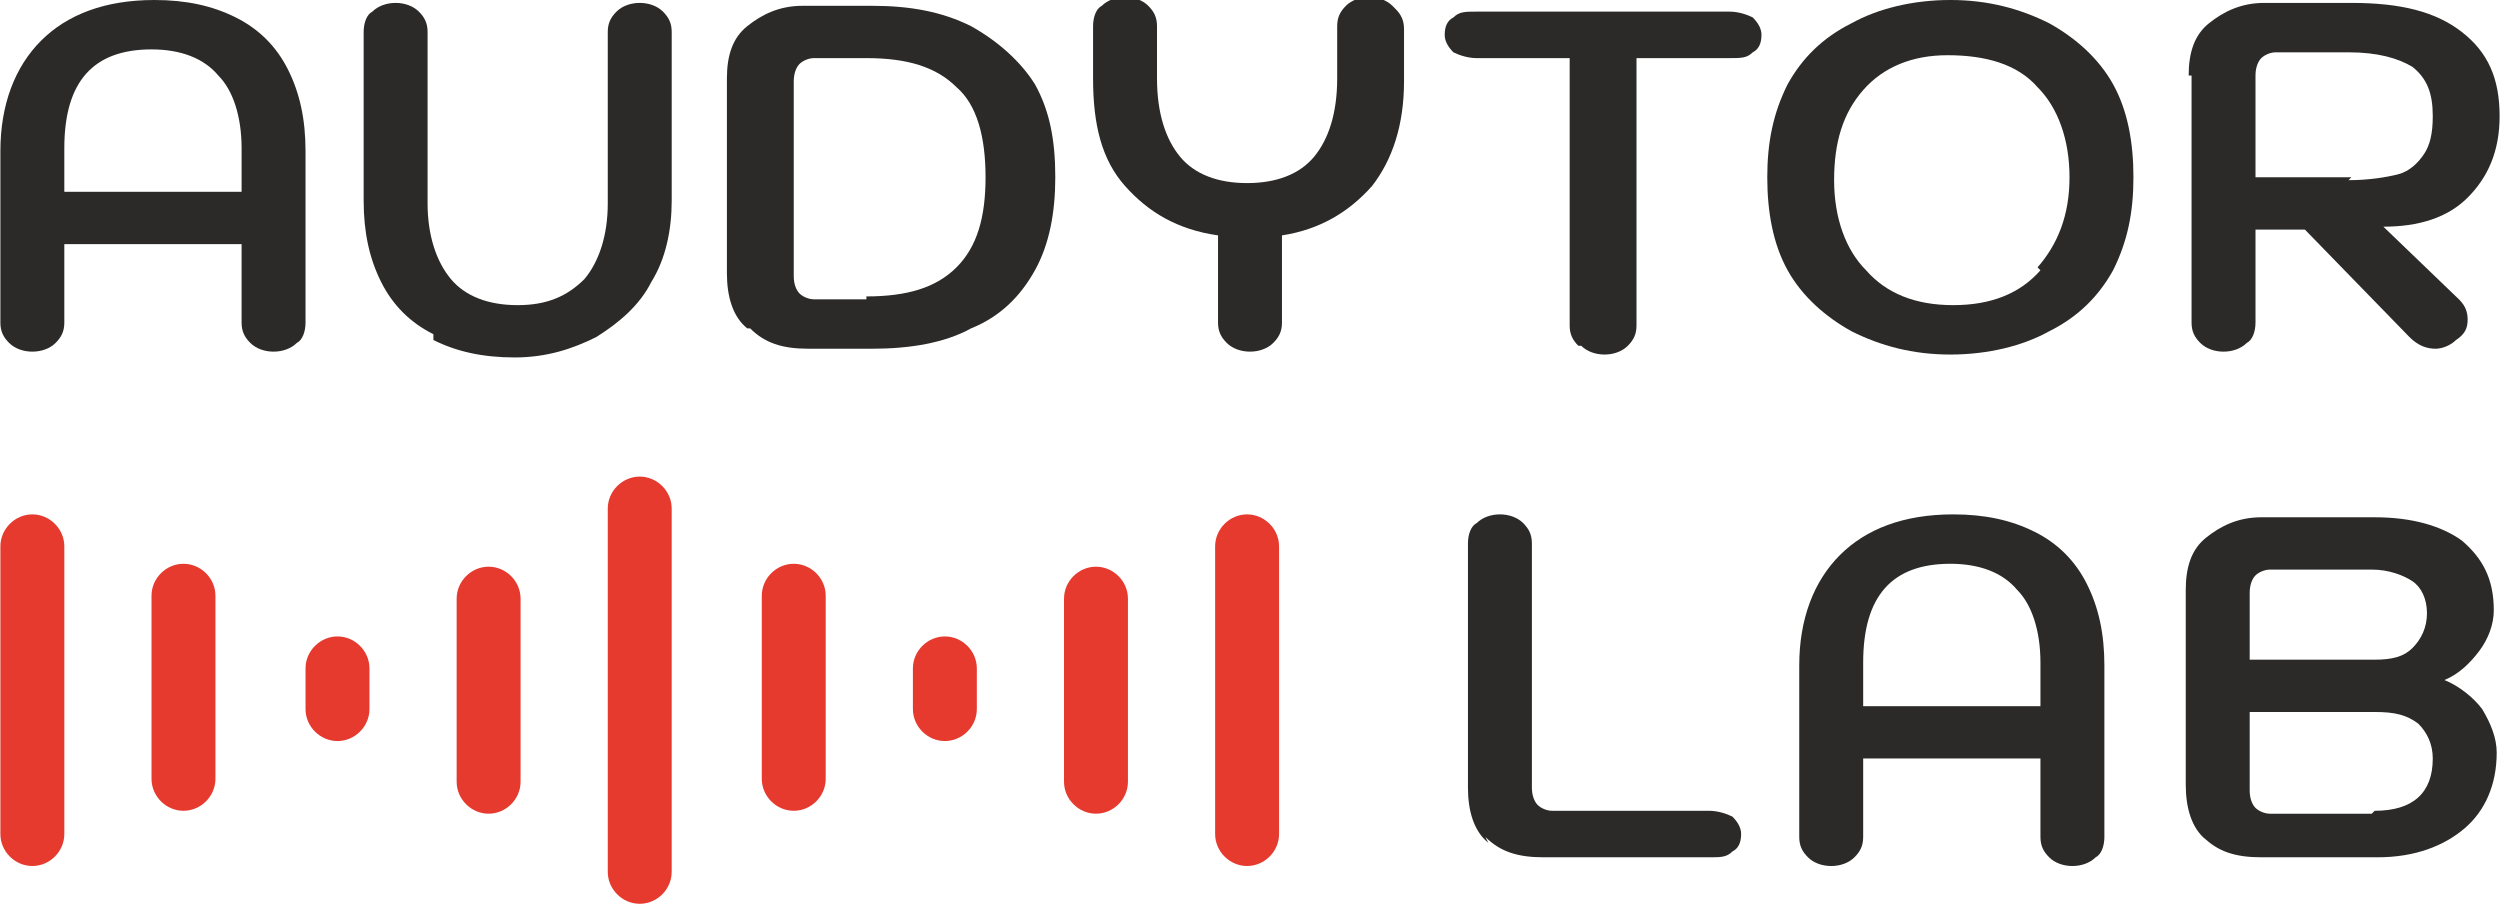 <?xml version="1.0" encoding="UTF-8"?>
<!DOCTYPE svg PUBLIC "-//W3C//DTD SVG 1.1//EN" "http://www.w3.org/Graphics/SVG/1.1/DTD/svg11.dtd">
<!-- Creator: CorelDRAW X5 -->
<svg xmlns="http://www.w3.org/2000/svg" xml:space="preserve" width="40.925mm" height="14.795mm" style="shape-rendering:geometricPrecision; text-rendering:geometricPrecision; image-rendering:optimizeQuality; fill-rule:evenodd; clip-rule:evenodd"
viewBox="0 0 860 311"
 xmlns:xlink="http://www.w3.org/1999/xlink">
 <defs>
  <style type="text/css">
   <![CDATA[
    .fil0 {fill:#2B2A29}
    .fil1 {fill:#E63A2E}
   ]]>
  </style>
 </defs>
 <g id="Warstwa_x0020_1">
  <path class="fil0" d="M83 66l0 -15c0,-11 -3,-20 -8,-25 -5,-6 -13,-9 -23,-9 -20,0 -30,11 -30,34l0 15 61 0zm-80 52c-2,-2 -3,-4 -3,-7l0 -59c0,-16 5,-29 14,-38 9,-9 22,-14 39,-14 11,0 20,2 28,6 8,4 14,10 18,18 4,8 6,17 6,28l0 59c0,3 -1,6 -3,7 -2,2 -5,3 -8,3 -3,0 -6,-1 -8,-3 -2,-2 -3,-4 -3,-7l0 -27 -61 0 0 27c0,3 -1,5 -3,7 -2,2 -5,3 -8,3 -3,0 -6,-1 -8,-3z"/>
  <path class="fil0" d="M149 115c-8,-4 -14,-10 -18,-18 -4,-8 -6,-17 -6,-28l0 -58c0,-3 1,-6 3,-7 2,-2 5,-3 8,-3 3,0 6,1 8,3 2,2 3,4 3,7l0 59c0,11 3,20 8,26 5,6 13,9 23,9 10,0 17,-3 23,-9 5,-6 8,-15 8,-26l0 -59c0,-3 1,-5 3,-7 2,-2 5,-3 8,-3 3,0 6,1 8,3 2,2 3,4 3,7l0 58c0,10 -2,20 -7,28 -4,8 -11,14 -19,19 -8,4 -17,7 -28,7 -11,0 -20,-2 -28,-6z"/>
  <path class="fil0" d="M298 102c14,0 24,-3 31,-10 7,-7 10,-17 10,-31 0,-14 -3,-25 -10,-31 -7,-7 -17,-10 -31,-10l-18 0c-2,0 -4,1 -5,2 -1,1 -2,3 -2,6l0 67c0,3 1,5 2,6 1,1 3,2 5,2l18 0zm-41 11c-5,-4 -7,-11 -7,-19l0 -67c0,-8 2,-14 7,-18 5,-4 11,-7 19,-7l24 0c13,0 24,2 34,7 9,5 17,12 22,20 5,9 7,19 7,32 0,12 -2,23 -7,32 -5,9 -12,16 -22,20 -9,5 -21,7 -34,7l-22 0c-9,0 -15,-2 -20,-7z"/>
  <path class="fil0" d="M480 3c2,2 3,4 3,7l0 18c0,15 -4,27 -11,36 -8,9 -18,15 -31,17l0 30c0,3 -1,5 -3,7 -2,2 -5,3 -8,3 -3,0 -6,-1 -8,-3 -2,-2 -3,-4 -3,-7l0 -30c-14,-2 -24,-8 -32,-17 -8,-9 -11,-21 -11,-37l0 -18c0,-3 1,-6 3,-7 2,-2 5,-3 8,-3 3,0 6,1 8,3 2,2 3,4 3,7l0 18c0,12 3,21 8,27 5,6 13,9 23,9 10,0 18,-3 23,-9 5,-6 8,-15 8,-27l0 -18c0,-3 1,-5 3,-7 2,-2 5,-3 8,-3 3,0 6,1 8,3z"/>
  <path class="fil0" d="M543 119c-2,-2 -3,-4 -3,-7l0 -92 -32 0c-3,0 -6,-1 -8,-2 -2,-2 -3,-4 -3,-6 0,-3 1,-5 3,-6 2,-2 4,-2 8,-2l87 0c3,0 6,1 8,2 2,2 3,4 3,6 0,3 -1,5 -3,6 -2,2 -4,2 -8,2l-32 0 0 92c0,3 -1,5 -3,7 -2,2 -5,3 -8,3 -3,0 -6,-1 -8,-3z"/>
  <path class="fil0" d="M701 92c7,-8 11,-18 11,-31 0,-13 -4,-24 -11,-31 -7,-8 -18,-11 -31,-11 -12,0 -22,4 -29,12 -7,8 -10,18 -10,31 0,13 4,24 11,31 7,8 17,12 30,12 13,0 23,-4 30,-12zm-64 22c-9,-5 -17,-12 -22,-21 -5,-9 -7,-20 -7,-32 0,-12 2,-22 7,-32 5,-9 12,-16 22,-21 9,-5 21,-8 34,-8 13,0 24,3 34,8 9,5 17,12 22,21 5,9 7,20 7,32 0,12 -2,22 -7,32 -5,9 -12,16 -22,21 -9,5 -21,8 -34,8 -13,0 -24,-3 -34,-8z"/>
  <path class="fil0" d="M808 62c7,0 13,-1 17,-2 4,-1 7,-4 9,-7 2,-3 3,-7 3,-13 0,-8 -2,-13 -7,-17 -5,-3 -12,-5 -22,-5l-25 0c-2,0 -4,1 -5,2 -1,1 -2,3 -2,6l0 35 33 0zm-55 -36c0,-8 2,-14 7,-18 5,-4 11,-7 19,-7l30 0c17,0 29,3 38,10 9,7 13,16 13,29 0,12 -4,21 -11,28 -7,7 -17,10 -29,10l26 25c2,2 3,4 3,7 0,3 -1,5 -4,7 -2,2 -5,3 -7,3 -3,0 -6,-1 -9,-4l-36 -37 -17 0 0 32c0,3 -1,6 -3,7 -2,2 -5,3 -8,3 -3,0 -6,-1 -8,-3 -2,-2 -3,-4 -3,-7l0 -85z"/>
  <path class="fil0" d="M512 290c-5,-4 -7,-11 -7,-19l0 -84c0,-3 1,-6 3,-7 2,-2 5,-3 8,-3 3,0 6,1 8,3 2,2 3,4 3,7l0 84c0,3 1,5 2,6 1,1 3,2 5,2l54 0c3,0 6,1 8,2 2,2 3,4 3,6 0,3 -1,5 -3,6 -2,2 -4,2 -8,2l-57 0c-9,0 -15,-2 -20,-7z"/>
  <path class="fil0" d="M702 243l0 -15c0,-11 -3,-20 -8,-25 -5,-6 -13,-9 -23,-9 -20,0 -30,11 -30,34l0 15 61 0zm-80 52c-2,-2 -3,-4 -3,-7l0 -59c0,-16 5,-29 14,-38 9,-9 22,-14 39,-14 11,0 20,2 28,6 8,4 14,10 18,18 4,8 6,17 6,28l0 59c0,3 -1,6 -3,7 -2,2 -5,3 -8,3 -3,0 -6,-1 -8,-3 -2,-2 -3,-4 -3,-7l0 -27 -61 0 0 27c0,3 -1,5 -3,7 -2,2 -5,3 -8,3 -3,0 -6,-1 -8,-3z"/>
  <path class="fil0" d="M817 279c13,0 20,-6 20,-18 0,-5 -2,-9 -5,-12 -4,-3 -8,-4 -15,-4l-43 0 0 27c0,3 1,5 2,6 1,1 3,2 5,2l35 0zm0 -52c6,0 10,-1 13,-4 3,-3 5,-7 5,-12 0,-5 -2,-9 -5,-11 -3,-2 -8,-4 -14,-4l-35 0c-2,0 -4,1 -5,2 -1,1 -2,3 -2,6l0 23 43 0zm-58 62c-5,-4 -7,-11 -7,-19l0 -67c0,-8 2,-14 7,-18 5,-4 11,-7 19,-7l39 0c13,0 23,3 30,8 7,6 11,13 11,24 0,5 -2,10 -5,14 -3,4 -7,8 -12,10l0 0c5,2 10,6 13,10 3,5 5,10 5,15 0,11 -4,20 -11,26 -7,6 -17,10 -30,10l-40 0c-9,0 -15,-2 -20,-7z"/>
  <path class="fil1" d="M325 255l0 0c-6,0 -11,-5 -11,-11l0 -14c0,-6 5,-11 11,-11l0 0c6,0 11,5 11,11l0 14c0,6 -5,11 -11,11z"/>
  <path class="fil1" d="M377 280l0 0c-6,0 -11,-5 -11,-11l0 -63c0,-6 5,-11 11,-11l0 0c6,0 11,5 11,11l0 63c0,6 -5,11 -11,11z"/>
  <path class="fil1" d="M429 298l0 0c-6,0 -11,-5 -11,-11l0 -99c0,-6 5,-11 11,-11l0 0c6,0 11,5 11,11l0 99c0,6 -5,11 -11,11z"/>
  <path class="fil1" d="M116 255l0 0c-6,0 -11,-5 -11,-11l0 -14c0,-6 5,-11 11,-11l0 0c6,0 11,5 11,11l0 14c0,6 -5,11 -11,11z"/>
  <path class="fil1" d="M168 280l0 0c-6,0 -11,-5 -11,-11l0 -63c0,-6 5,-11 11,-11l0 0c6,0 11,5 11,11l0 63c0,6 -5,11 -11,11z"/>
  <path class="fil1" d="M220 311l0 0c-6,0 -11,-5 -11,-11l0 -125c0,-6 5,-11 11,-11l0 0c6,0 11,5 11,11l0 125c0,6 -5,11 -11,11z"/>
  <path class="fil1" d="M273 194l0 0c6,0 11,5 11,11l0 63c0,6 -5,11 -11,11l0 0c-6,0 -11,-5 -11,-11l0 -63c0,-6 5,-11 11,-11z"/>
  <path class="fil1" d="M11 298l0 0c-6,0 -11,-5 -11,-11l0 -99c0,-6 5,-11 11,-11l0 0c6,0 11,5 11,11l0 99c0,6 -5,11 -11,11z"/>
  <path class="fil1" d="M63 194l0 0c6,0 11,5 11,11l0 63c0,6 -5,11 -11,11l0 0c-6,0 -11,-5 -11,-11l0 -63c0,-6 5,-11 11,-11z"/>
 </g>
</svg>
